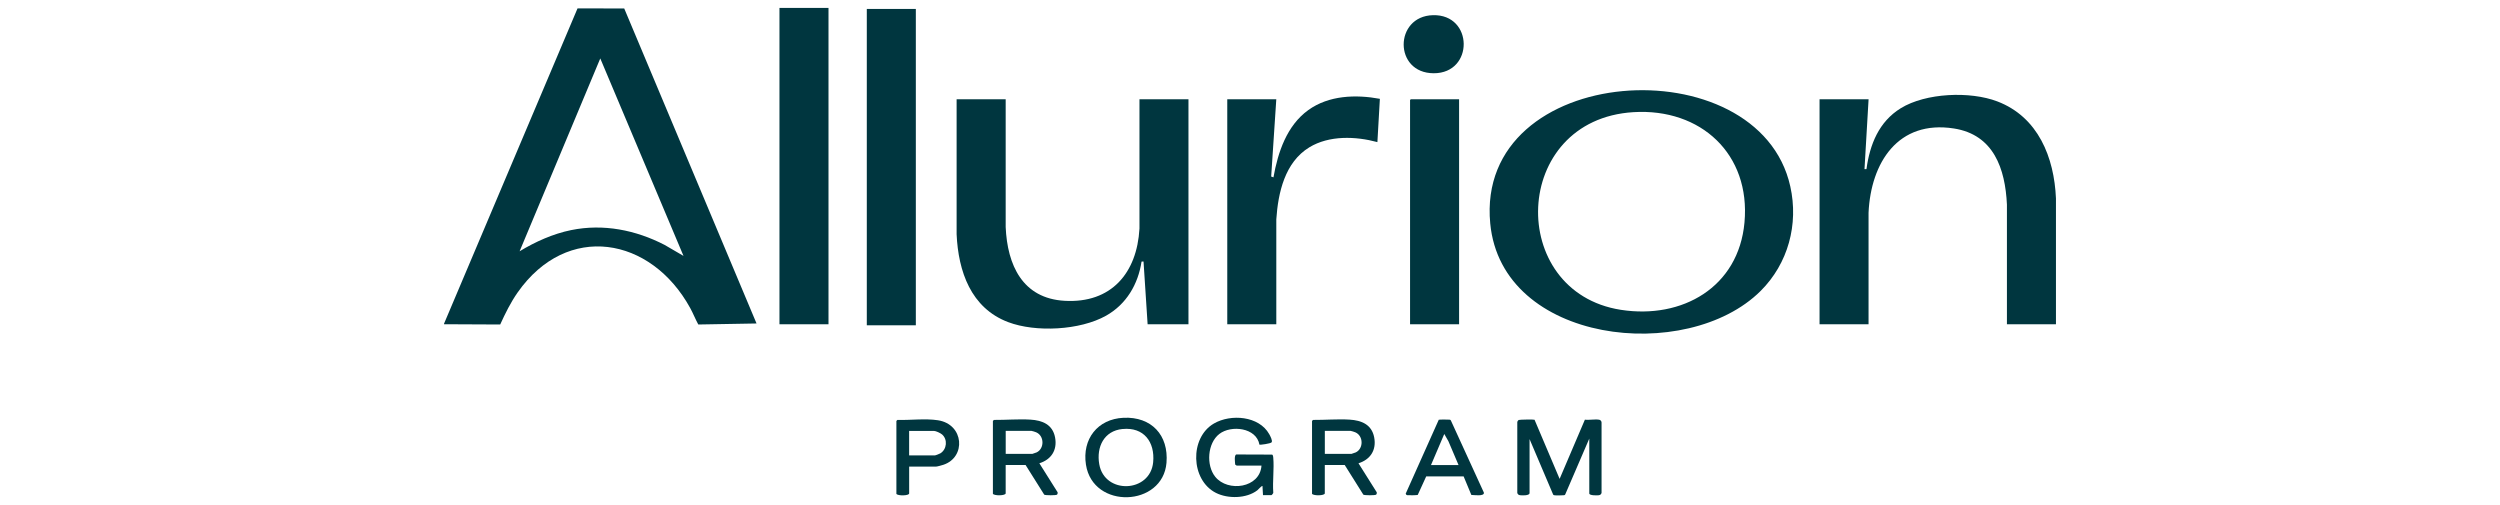 <?xml version="1.0" encoding="UTF-8"?>
<svg id="Layer_1" xmlns="http://www.w3.org/2000/svg" version="1.1" viewBox="0 0 757.7 153.1">
  <!-- Generator: Adobe Illustrator 29.6.1, SVG Export Plug-In . SVG Version: 2.1.1 Build 9)  -->
  <defs>
    <style>
      .st0 {
        fill: #00363f;
      }
    </style>
  </defs>
  <path class="st0" d="M134.57,98.12L175.04,2.54l14.15.03,40.1,95.47-17.65.31c-.89-1.62-1.56-3.36-2.45-4.98-11.88-21.65-37.3-26.11-52.3-4.74-2.13,3.04-3.75,6.35-5.29,9.72l-17.02-.08v-.15ZM207.15,77.55l-25.22-59.84-24.45,58.45c4.77-2.89,10.13-5.3,15.62-6.42,9.77-1.99,19.57-.03,28.33,4.49l5.72,3.33Z"/>
  <path class="st0" d="M533.62,88.17c-22.34,22.24-78.49,16.09-81.96-20.44-4.67-49.05,81.4-54.19,90.94-11.24,2.56,11.5-.65,23.38-8.98,31.68ZM495.11,33.99c-37.22,2.23-38.6,54.48-3.87,59.91,18.59,2.9,35.7-6.83,37.48-26.48,1.88-20.75-13.25-34.65-33.61-33.43Z"/>
  <path class="st0" d="M623.12,98.28h-14.86v-36.27c-.51-10.88-4-21.18-16.06-23.07-16.93-2.65-25.18,10.34-25.88,25.54v33.8s-14.85,0-14.85,0V30.08h14.86l-1.24,21.19.6-.02c1.01-7.46,3.77-14.37,10.4-18.45,7.6-4.67,21.03-5.21,29.27-2.06,12.37,4.73,17.23,16.94,17.76,29.41v38.12Z"/>
  <path class="st0" d="M304.8,30.08v38.74c.51,11.48,5.06,21.62,17.87,22.35,14.14.8,21.92-8.41,22.68-21.88V30.08s14.85,0,14.85,0v68.2h-12.38l-1.24-19.02-.6.02c-1.04,6.88-4.61,12.95-10.75,16.4-7.88,4.43-21.31,5.13-29.7,1.94-11.29-4.29-15.09-15.39-15.6-26.63V30.08h14.86Z"/>
  <rect class="st0" x="236.24" y="2.4" width="14.86" height="95.88"/>
  <rect class="st0" x="262.71" y="2.71" width="14.86" height="95.88"/>
  <path class="st0" d="M386.82,30.08l-1.55,23.43.69.24c1.35-7.62,4.05-15.7,10.56-20.39,6.22-4.48,14.37-4.76,21.69-3.41l-.75,13.12c-6.59-1.78-14.61-2.09-20.63,1.58-7.42,4.52-9.47,13.75-10.01,21.85v31.78h-14.86V30.08h14.86Z"/>
  <polygon class="st0" points="442.22 30.08 442.22 98.28 427.36 98.28 427.36 30.31 427.59 30.08 442.22 30.08"/>
  <path class="st0" d="M463.57,149.54c-.19.7-2.26.63-2.87.55-.43-.06-.73-.27-.84-.71v-21.19c-.06-.34.15-.78.46-.91.27-.12,4.57-.19,4.77-.06l7.6,17.92,7.66-17.95c1.3.18,3.11-.21,4.34.02.39.07.71.45.71.84v21.34c-.12.44-.42.65-.85.71-.47.06-2.87.13-2.87-.55v-16.62l-7.29,16.92c-.11.24-.3.23-.52.25-.52.06-2.32.08-2.79,0-.17-.03-.3-.07-.37-.25l-7.13-16.77v16.47Z"/>
  <path class="st0" d="M382.79,150.08l-.16-2.78c-.17-.19-1.34,1.13-1.56,1.3-3.29,2.53-8.9,2.62-12.53.79-7.71-3.88-8.07-16.73-.61-21.04,5.1-2.95,13.64-2.31,16.74,3.22.29.51,1.09,2,.74,2.48-.31.41-3.56.84-3.7.71-.92-5.17-8.56-6.01-12.15-3.24-3.63,2.8-4.05,9.51-1.24,12.99,3.82,4.73,13.56,3.42,14.01-3.4h-7.51s-.42-.24-.46-.31c-.04-.63-.38-2.85.34-3.06l10.88.04c.28.25.28.58.32.92.3,3.35-.24,7.13,0,10.53.1.23-.46.84-.55.84h-2.55Z"/>
  <path class="st0" d="M434.3,4.6c12.3-.33,12.47,17.6.26,17.6s-12.06-17.29-.26-17.6Z"/>
  <path class="st0" d="M340.51,126.62c8.47-.39,13.72,5.26,13.03,13.64-1.1,13.39-22.28,14.24-24.41.58-1.2-7.72,3.49-13.85,11.38-14.22ZM340.2,130.02c-5.62.57-7.94,5.46-7.04,10.66,1.6,9.25,15.46,8.7,16.34-.59.58-6.12-2.82-10.72-9.3-10.06Z"/>
  <path class="st0" d="M300.93,127.58c.01-.05.24-.27.31-.31,3.63.03,7.44-.31,11.07-.09s6.72,1.49,7.46,5.38-1.2,6.74-4.76,7.85l5.5,8.74c.13.21.01.61-.15.77-.28.25-3.55.24-3.88,0l-5.64-8.98h-6.04v8.58c0,.72-3.38.8-3.87.15v-22.11ZM304.8,137.55h8.12c.09,0,1.1-.36,1.27-.44,2.38-1.15,2.36-5.01-.15-6.09-.24-.1-1.24-.43-1.42-.43h-7.81v6.96Z"/>
  <path class="st0" d="M397.65,127.58c.01-.05.24-.27.31-.31,3.63.03,7.44-.31,11.07-.09s6.72,1.49,7.46,5.38-1.2,6.74-4.76,7.85l5.5,8.74c.13.21.01.61-.15.77-.28.25-3.55.24-3.88,0l-5.64-8.98h-6.04v8.58c0,.72-3.38.8-3.87.15v-22.11ZM401.52,137.55h8.12c.09,0,1.1-.36,1.27-.44,2.38-1.15,2.36-5.01-.15-6.09-.24-.1-1.24-.43-1.42-.43h-7.81v6.96Z"/>
  <path class="st0" d="M275.55,141.42v8.12c0,.72-3.38.8-3.87.15v-22.11s.24-.27.31-.31c3.89.11,8.45-.49,12.28.1,7.94,1.22,8.59,11.22,1.64,13.5-.42.14-1.89.55-2.24.55h-8.12ZM275.55,138.02h7.81c.21,0,1.43-.49,1.68-.64,1.93-1.22,2.23-4.18.49-5.7-.48-.42-1.89-1.08-2.48-1.08h-7.51v7.42Z"/>
  <path class="st0" d="M443.59,144.38h-11.33s-2.57,5.62-2.57,5.62c-.19.11-2.83.14-3.17.08-.29-.05-.38-.2-.48-.46l10.02-22.4c.14-.09,2.99-.08,3.3-.03.17.03.29.08.37.25l10,21.85c.24,1.24-3.1.72-3.8.71l-2.34-5.63ZM442.06,140.96l-3.07-7.22-1.26-2.21-4.03,9.43h8.36Z"/>
</svg>
